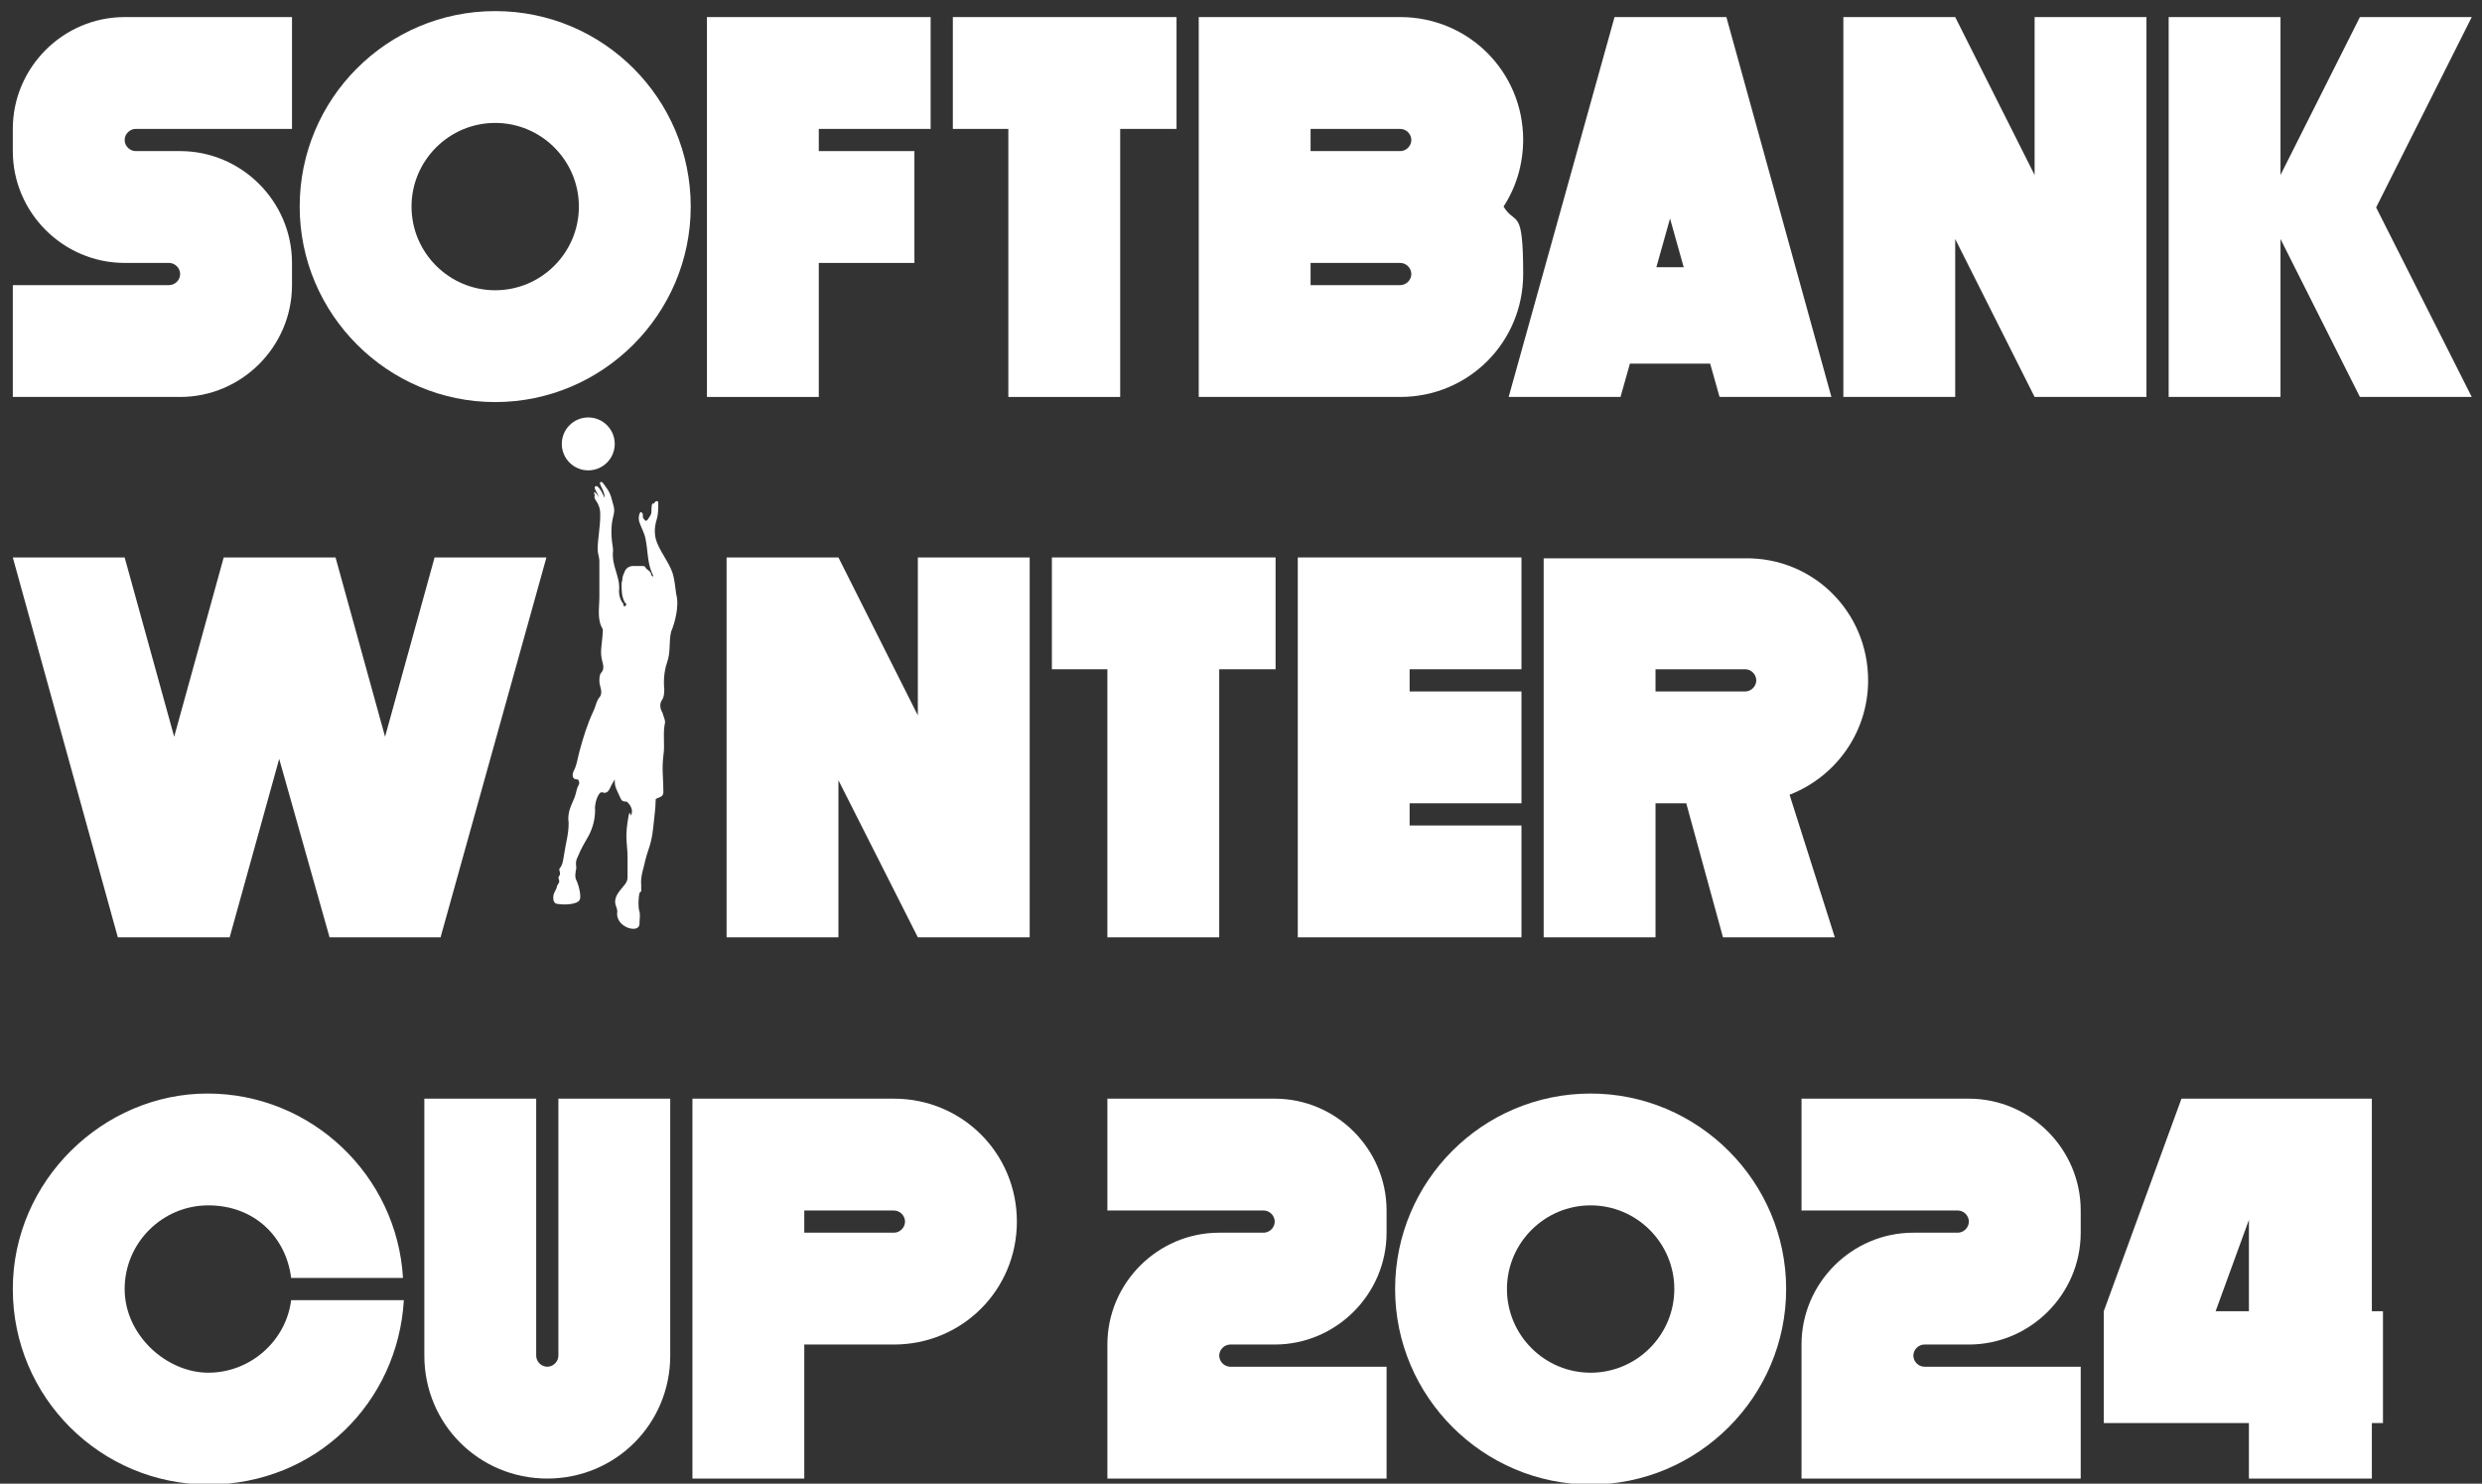 <?xml version="1.0" encoding="UTF-8"?>
<svg xmlns="http://www.w3.org/2000/svg" version="1.1" viewBox="0 0 290.7 173.8">
  <rect x="0" y="0" width="290.7" height="173.8" fill="#333333" stroke="none"/>
  <defs>
    <style>
      .cls-1 {
        fill: #fff;
      }

      .cls-2 {
        display: none;
      }

      .cls-3 {
        fill: #591611;
      }
    </style>
  </defs>
  <!-- Generator: Adobe Illustrator 28.7.1, SVG Export Plug-In . SVG Version: 1.2.0 Build 142)  -->
  <g>
    <g id="_レイヤー_1" data-name="レイヤー_1">
      <g id="_レイヤー_2" data-name="レイヤー_2" class="cls-2">
        <rect class="cls-3" y="-7.7" width="290.7" height="180.9"/>
      </g>
      <g id="_レイヤー_1-2" data-name="レイヤー_1" class="cls-2">
        <g>
          <path class="cls-1" d="M51.4,77.9l-6,21.7-6-21.7h-13.6l-6,21.7-6-21.7H.2l12.8,46.3h13.6l6-21.7,6,21.7h13.6l12.8-46.3h-13.6Z"/>
          <path class="cls-1" d="M110.2,77.9v19.2l-9.7-19.2h-13.6v46.3h13.6v-19.2l9.7,19.2h13.6v-46.3h-13.6Z"/>
          <path class="cls-1" d="M76.3,118.7c-.2.8-.2,1.6,0,2.3.1.5.1,1,0,1.4,0,.4-.3.6-.7.6h-.1c-1,0-2.2-.9-2-2,.1-.3-.1-.5-.2-.8-.1-.7.1-1.4.6-1.9.4-.4.7-.9.8-1.4,0-.8.1-1.7,0-2.5-.2-1.4-.2-2.9.1-4.3.1-.3.2-.6.4-.9.2-.6,0-1.3-.5-1.6-.7.1-.7-.2-1-1.1-.2-.5-.4-1.1-.4-1.6-.1.2-.4.5-.4.7-.2.4-.4,1.2-1.2.8-.5,0-.9,1.5-.8,2.1,0,1.1-.2,2.1-.7,3-.5.8-.9,1.7-1.3,2.6-.2.4-.3.9-.2,1.4-.2.5-.2,1-.1,1.5.4.7.5,1.6.4,2.4-.3.6-2,.6-2.6.5-.5-.1-.6-.4-.6-.8,0-.6.2-.7.4-1.2.1-.3.2-.5.3-.8.1-.4-.2-.4-.1-.7.2-.2.1-.6,0-.8.3-.4.5-.9.5-1.4.3-1.4.6-2.8.7-4.2-.1-1.1.2-2.1.7-3.1.1-.5.3-1,.5-1.5.1-.2.1-.7-.3-.6-.7,0-.6-.7-.4-1.3.3-.8.5-1.5.6-2.3.4-1.6,1-3.2,1.6-4.7.2-.6.4-1.2.7-1.7.5-.6,0-1.3.1-2,0-.4.1-.8.3-1.1s.2-.7.1-1c-.4-1.4-.1-2,.1-3.9.1-.1.1-.2,0-.3-.7-1.1-.4-2.6-.4-3.9v-4.4c0-.5-.2-.9-.2-1.4,0-1.4.3-2.8.3-4.1s-.1-.9-.2-1.3c-.1-.4-.7-1-.4-1.3v-.2c-.2-.1-.2-.3-.1-.3h0c.2-.1.5.4.6.9-.2-.7-.7-1.2-.5-1.4.3-.3.8.6,1.1,1.4.1-.8-.7-1.6-.5-1.8.1-.1.4.2.7.6.5.7.8,1.5.9,2.4.1.4,0,.8-.1,1.2-.2,1.3-.3,2.6,0,3.9,0,.1.1.1,0,.2-.2,1.9.9,3.1.7,5,0,.5.2,1,.5,1.5.1.1,0,.4.2.3.2,0,.2-.3.1-.5-.3-.7-.5-1.5-.4-2.2,0-.2.1-.4.1-.6,0-.3.1-.5.3-.7.1-.2.2-.3.3-.5.2-.1.4-.3.6-.3.4-.1.9-.1,1.3.1.3.1.3.2.6.4.4.3.4.4.5.7,0,0,.4.4.1-.2-.4-1.4-.7-2.8-.9-4.2-.1-.6-.5-1.3-.7-1.9-.2-.5,0-1.4.2-1.3.2.1.2.2.2.6s.2.4.3.4.2-.1.3-.2c.2-.3.5-.6.4-.9-.1-.4,0-1.1.3-.9.1-.1.2-.3.3-.3s.2.1.2.2c0,.7-.1,1.4-.2,2.1-.3,1-.3,2.1.2,3.1.6,1.1,1.2,2.3,1.7,3.5.2.8.4,1.6.5,2.5.3,1.6.1,3.2-.6,4.6-.3,1.5,0,2.4-.5,3.9-.3,1-.4,2.1-.4,3.1.1.4,0,.9-.2,1.2-.3.5-.3,1.1-.1,1.7.2.3.3.7.3,1.1-.2,1.3-.2,2.7-.2,4-.1,1.5-.1,3-.1,4.5s-.7.6-1,.8c0,1.2-.1,2.3-.3,3.5-.2,1.3-.5,2.6-.9,3.9-.3,1-.5,2-.5,3.1.4,0,.4.4.3.6Z"/>
          <circle class="cls-1" cx="70.1" cy="64" r="3.2"/>
          <path class="cls-1" d="M126.5,77.9v13.6h6.8v32.7h13.6v-32.7h6.8v-13.6h-27.2Z"/>
          <path class="cls-1" d="M170,110.5h0v-2.7h13.6v-13.6h-13.6v-2.7h13.6v-13.6h-27.2v46.3h27.2v-13.6h-13.6Z"/>
          <path class="cls-1" d="M225.8,92.9c0-8.2-6.5-14.8-14.7-14.8h-24.8v46.1h13.6v-16.3h3.7l4.5,16.3h13.6l-5.5-17.3c5.8-2.3,9.6-7.9,9.6-14ZM210.9,94.2h-10.9v-2.7h10.9c.8,0,1.3.6,1.3,1.4s-.6,1.3-1.3,1.3h0Z"/>
          <path class="cls-1" d="M47.6,150h0Z"/>
          <path class="cls-1" d="M33.9,151.4c-.8,5.6-5.9,9.5-11.5,8.7s-9.5-5.9-8.7-11.5,5.9-9.5,11.5-8.7c4.6.6,8.1,4.2,8.7,8.7h13.7c-.8-13.1-12-23.2-25.1-22.4-13.1.8-23.2,12-22.4,25.1s12,23.2,25.1,22.4c12.1-.7,21.7-10.3,22.4-22.4h-13.7Z"/>
          <path class="cls-1" d="M107.2,126.9h-24.5v46.3h13.6v-16.3h10.9c8.3,0,15-6.7,15-15s-6.7-15-15-15h0ZM96.4,143.2v-2.7h10.9c.8,0,1.4.6,1.4,1.3s-.6,1.4-1.3,1.4h-11Z"/>
          <path class="cls-1" d="M66.4,126.9v31.3h0c0,.8-.6,1.4-1.4,1.4s-1.4-.6-1.4-1.4h0v-31.3h-13.6v31.3h0c0,8.3,6.7,15,15,15s15-6.7,15-15v-31.3h-13.6Z"/>
          <path class="cls-1" d="M187.6,139.8c5.6,0,10.2,4.6,10.2,10.2s-4.6,10.2-10.2,10.2-10.2-4.6-10.2-10.2,4.6-10.2,10.2-10.2M187.6,126.2c-13.2,0-23.8,10.7-23.8,23.8s10.7,23.8,23.8,23.8,23.8-10.7,23.8-23.8-10.6-23.8-23.8-23.8h0Z"/>
          <path class="cls-1" d="M148.3,159.5c-.8,0-1.4-.6-1.4-1.3s.6-1.4,1.3-1.4h3.3c7.5,0,11.3-6.1,11.3-13.6v-2.7c0-7.5-6.1-13.6-13.6-13.6h-15.9v13.6h14.5c.8,0,1.4.6,1.4,1.4s-.6,1.4-1.4,1.4h-.9c-7.5,0-13.6,6.1-13.6,13.6h0v16.3h29.5v-13.6h-14.5Z"/>
          <path class="cls-1" d="M266.9,139.8c5.6,0,10.2,4.6,10.2,10.2s-4.6,10.2-10.2,10.2-10.2-4.6-10.2-10.2,4.5-10.2,10.2-10.2M266.9,126.2c-13.2,0-23.8,10.7-23.8,23.8s10.7,23.8,23.8,23.8,23.8-10.7,23.8-23.8h0c0-13.2-10.7-23.8-23.8-23.8h0Z"/>
          <path class="cls-1" d="M227.5,159.5c-.8,0-1.4-.6-1.4-1.3s.6-1.4,1.3-1.4h3.3c7.5,0,11.3-6.1,11.3-13.6v-2.7c0-7.5-6.1-13.6-13.6-13.6h-15.8v13.6h14.5c.8,0,1.4.6,1.4,1.4s-.6,1.4-1.4,1.4h-.9c-7.5,0-13.6,6.1-13.6,13.6h0v16.3h29.5v-13.6h-14.6Z"/>
        </g>
      </g>
      <g id="_レイヤー_3" data-name="レイヤー_3" class="cls-2">
        <g>
          <g>
            <path class="cls-1" d="M192.2,139.6c5.6,0,10.2,4.6,10.2,10.2s-4.6,10.2-10.2,10.2-10.2-4.6-10.2-10.2,4.6-10.2,10.2-10.2M192.2,126c-13.2,0-23.8,10.7-23.8,23.8s10.7,23.8,23.8,23.8,23.8-10.7,23.8-23.8-10.7-23.8-23.8-23.8h0Z"/>
            <rect class="cls-1" x="253.9" y="126.7" width="13.6" height="46.3"/>
            <path class="cls-1" d="M148.4,159.4c-.8,0-1.4-.6-1.4-1.4s.6-1.4,1.4-1.4h5.4c7.5,0,13.6-6.1,13.6-13.6v-2.7c0-7.5-6.1-13.6-13.6-13.6h-20.4v13.6h19c.8,0,1.4.6,1.4,1.4s-.6,1.4-1.4,1.4h-5.4c-7.5,0-13.6,6.1-13.6,13.6v16.3h34v-13.6h-19Z"/>
            <path class="cls-1" d="M232.1,159.4c-.8,0-1.4-.6-1.4-1.4s.6-1.4,1.4-1.4h5.4c7.5,0,13.6-6.1,13.6-13.6v-2.7c0-7.5-6.1-13.6-13.6-13.6h-20.4v13.6h19c.8,0,1.4.6,1.4,1.4s-.6,1.4-1.4,1.4h-5.4c-7.5,0-13.6,6.1-13.6,13.6v16.3h34v-13.6h-19Z"/>
          </g>
          <g>
            <g>
              <polygon class="cls-1" points="51.5 77.7 45.4 99.5 39.4 77.7 25.8 77.7 19.8 99.5 13.7 77.7 .1 77.7 13 124 26.6 124 32.6 102.2 38.6 124 52.2 124 65.1 77.7 51.5 77.7"/>
              <polygon class="cls-1" points="110.3 77.7 110.3 96.9 100.6 77.7 87 77.7 87 124 100.6 124 100.6 104.8 110.3 124 123.9 124 123.9 77.7 110.3 77.7"/>
              <g id="QMGdQj">
                <path class="cls-1" d="M76.4,118.5c0,.3-.3,1.8,0,2.3,0,.5,0,1,0,1.4s-.3.6-.8.6c-1,0-2.2-.9-2-2,0-.3,0-.5-.2-.8-.2-.7.2-1.3.6-1.9.3-.4.8-.9.8-1.4,0-.8,0-1.7,0-2.5,0-1.5-.3-2.2,0-4.3,0-.2.3-.7.4-.9.3-.6,0-1.3-.5-1.6-.7,0-.7-.2-1-1.1-.2-.6-.4-1.1-.4-1.6,0,.2-.3.5-.4.7-.2.4-.4,1.2-1.2.8-.5,0-.9,1.5-.8,2.1,0,1.1-.3,2.2-.7,3-.5.9-1,1.6-1.3,2.6-.2.5-.4.6-.2,1.4,0,.4-.2,1.2,0,1.5.3.6.6,1.9.4,2.4-.3.6-2,.6-2.6.5-.5,0-.6-.4-.6-.8,0-.6.2-.7.4-1.2,0-.3.2-.5.3-.8,0-.4-.2-.4,0-.7.2-.2,0-.6,0-.8.4-.5.4-.8.5-1.4.3-2.1.7-2.8.7-4.2-.2-1.4.4-2.3.7-3.1.2-.5.2-1.1.5-1.5,0-.2,0-.7-.3-.6-.7,0-.6-.7-.4-1.3.4-.7.4-1.6.6-2.3.4-1.6.9-3.2,1.6-4.7.3-.6.3-1.2.7-1.7.5-.6,0-1.3,0-2,0-.4,0-.8.3-1.1.2-.3.2-.7,0-1-.4-1.4,0-2,0-3.9,0-.1,0-.2,0-.3-.7-1.1-.4-2.6-.4-3.9v-4.4c0-.5-.2-.9-.2-1.4,0-1.4.3-2.8.3-4.1s0-.9-.2-1.3c0-.4-.7-1-.4-1.3q-.1-.1-.1-.2c0-.1,0-.3,0-.4s.5.4.6.9c-.2-.7-.7-1.2-.5-1.4.3-.3.8.6,1.1,1.4,0-.8-.7-1.6-.5-1.8,0,0,.4.2.7.6.6.9.6,1.4.9,2.4,0,.4,0,.8,0,1.2-.3,1.3-.2,2.6,0,3.9,0,.1,0,.1,0,.2-.2,1.9.9,3.1.7,5,0,.5.2,1.1.5,1.5,0,.1,0,.4.2.3.2,0,.2-.3,0-.5-.4-.7-.4-1.4-.4-2.2s0-.4,0-.6c0-.3,0-.6.3-.7,0-.2.2-.4.3-.5.2-.2.3-.2.6-.3.4-.1.7-.1,1.3.1s.3.2.6.4c.4.3.4.4.5.7,0,0,.4.4,0-.2-.6-1.3-.5-2.8-.9-4.2,0-.6-.5-1.3-.7-1.9-.2-.5,0-1.4.2-1.3.2.1.2.2.2.6s.2.4.3.4.2-.1.3-.2c.2-.3.5-.6.4-.9,0-.4,0-1.1.3-.9,0-.1.2-.3.3-.3s.2.1.2.2c0,.7,0,1.4-.2,2.1-.3,1-.3,2.1.2,3.1.6,1.2,1.3,2.2,1.7,3.5.2.7.3,1.7.5,2.5.5,1.4-.2,3.6-.6,4.6-.3,1.5,0,2.4-.5,3.9-.3,1-.4,2.1-.4,3.1s0,.9-.2,1.2c-.4.5-.3,1.1,0,1.7,0,.4.4.8.3,1.1-.3,1.3,0,2.7-.2,4-.2,1.6,0,2.8,0,4.5s-.7.6-1,.8c0,1.1-.2,2.3-.3,3.5-.2,2-.6,2.6-.9,3.9-.2,1-.6,2-.5,3.1.3,0,.3.6.2.7Z"/>
              </g>
              <circle class="cls-1" cx="70.2" cy="63.8" r="3.2"/>
            </g>
            <g>
              <polygon class="cls-1" points="126.6 77.7 126.6 91.3 133.4 91.3 133.4 124 147 124 147 91.3 153.8 91.3 153.8 77.7 126.6 77.7"/>
              <polygon class="cls-1" points="170.2 110.4 170.2 110.4 170.2 107.7 183.8 107.7 183.8 94 170.2 94 170.2 91.3 183.8 91.3 183.8 77.7 156.5 77.7 156.5 124 183.8 124 183.8 110.4 170.2 110.4"/>
              <path class="cls-1" d="M225.9,92.7c0-8.3-6.7-15-15-14.8h-24.5v46.1h13.6v-16.3h3.7l4.5,16.3h13.6l-5.5-17.3c5.6-2.2,9.6-7.6,9.6-14ZM211,94h-10.9v-2.7h10.9c.8,0,1.4.6,1.4,1.4,0,.7-.7,1.3-1.4,1.3Z"/>
            </g>
            <g>
              <g>
                <path class="cls-1" d="M47.7,149.8h0Z"/>
                <path class="cls-1" d="M34,151.2c-.7,5-4.9,8.8-10.1,8.8s-10.2-4.6-10.2-10.2,4.6-10.2,10.2-10.2,9.4,3.9,10.1,8.8h13.7c-.7-12.4-11.1-22.4-23.8-22.4S.1,136.7.1,149.8s10.7,23.8,23.8,23.8,23.1-9.9,23.8-22.5h-13.7Z"/>
              </g>
              <path class="cls-1" d="M107.4,126.7h-24.5v46.3h13.6v-16.4h10.9c8.3,0,15-6.7,15-15s-6.8-14.9-15-14.9ZM96.5,143v-2.7h10.9c.8,0,1.4.6,1.4,1.4s-.6,1.4-1.4,1.4h-10.9Z"/>
              <path class="cls-1" d="M66.5,126.7v31.3h0c0,.8-.6,1.4-1.4,1.4s-1.4-.6-1.4-1.4v-31.3h-13.5v31.3h0c0,8.3,6.7,15,15,15s15-6.7,15-15v-31.3h-13.7Z"/>
            </g>
          </g>
        </g>
      </g>
      <g class="cls-2">
        <g>
          <g>
            <polygon class="cls-1" points="51.8 76.8 45.7 98.7 39.6 76.8 25.9 76.8 19.8 98.7 13.7 76.8 0 76.8 13 123.4 26.7 123.4 32.8 101.5 38.9 123.4 52.6 123.4 65.5 76.8 51.8 76.8"/>
            <polygon class="cls-1" points="111.1 76.8 111.1 96.1 101.4 76.8 87.7 76.8 87.7 123.4 101.4 123.4 101.4 104 111.1 123.4 124.9 123.4 124.9 76.8 111.1 76.8"/>
            <g id="QMGdQj-2" data-name="QMGdQj">
              <path class="cls-1" d="M76.9,117.9c0,.3-.3,1.8,0,2.3,0,.5,0,1,0,1.4s-.3.6-.8.6c-1,0-2.3-.9-2-2.1,0-.3,0-.5-.2-.8-.2-.8.2-1.4.6-1.9.4-.4.8-.9.8-1.4,0-.8,0-1.7,0-2.5,0-1.5-.3-2.2,0-4.3,0-.2.3-.7.4-.9.3-.6,0-1.3-.5-1.7-.7,0-.7-.2-1-1.1-.2-.6-.4-1.1-.5-1.6,0,.2-.4.5-.4.7-.2.4-.4,1.2-1.2.9-.5,0-.9,1.5-.8,2.2,0,1.2-.3,2.2-.7,3.1-.5,1-1,1.6-1.3,2.6-.2.5-.4.6-.2,1.4,0,.4-.2,1.2,0,1.5.4.6.7,2,.4,2.4-.3.6-2,.6-2.7.5-.5,0-.6-.4-.6-.8,0-.6.2-.7.4-1.2,0-.3.2-.5.3-.8,0-.4-.2-.4,0-.7.2-.2,0-.6,0-.8.4-.5.4-.8.5-1.4.3-2.1.7-2.8.7-4.3-.2-1.4.4-2.3.7-3.1.2-.5.2-1.1.5-1.5.2-.2,0-.7-.3-.6-.7,0-.6-.7-.4-1.3.4-.7.4-1.6.6-2.3.4-1.6.9-3.2,1.7-4.8.3-.6.3-1.2.8-1.7.5-.6,0-1.3,0-2,0-.4,0-.8.3-1.1.2-.3.2-.7,0-1-.4-1.4,0-2,0-3.9,0-.1,0-.2,0-.3-.7-1.2-.4-2.7-.4-3.9v-4.4c0-.5-.2-.9-.2-1.4,0-1.4.3-2.8.3-4.2s0-.9-.2-1.3c0-.4-.7-1-.4-1.3q0-.1,0-.2c0-.1,0-.3,0-.4s.5.4.6.9c-.2-.7-.7-1.2-.5-1.4.3-.3.8.6,1.2,1.4.3-.7-.6-1.6-.4-1.8s.4.2.7.6c.6.9.6,1.4.9,2.4,0,.4,0,.8,0,1.2-.3,1.3-.2,2.6,0,3.9,0,.1,0,.1,0,.2-.2,1.9.9,3.1.7,5,0,.5.2,1.1.5,1.5,0,.1,0,.4.2.3.2,0,.2-.3,0-.5-.4-.7-.4-1.5-.4-2.3s0-.4,0-.6c0-.3.2-.6.3-.8,0-.2.2-.4.3-.5.2-.2.3-.2.6-.3.4-.1.7-.1,1.3.1s.3.2.6.4c.4.3.4.4.5.7,0,0,.4.4,0-.2-.6-1.4-.5-2.9-.9-4.3,0-.6-.5-1.4-.7-2-.2-.5,0-1.4.2-1.3.2.1.2.2.2.6s.2.4.3.4.2-.1.3-.2c.2-.3.5-.6.4-.9,0-.4,0-1.1.3-.9.1-.1.2-.3.3-.3s.2.1.2.2c0,.7,0,1.4-.2,2.1-.3,1.1-.3,2.1.2,3.1.6,1.2,1.3,2.2,1.7,3.5.2.7.3,1.7.5,2.5.5,1.4-.2,3.6-.6,4.6-.3,1.5,0,2.4-.5,3.9-.3,1-.4,2.1-.4,3.1s0,.9-.2,1.2c-.4.5-.3,1.1,0,1.7,0,.4.4.8.3,1.1-.3,1.4,0,2.7-.2,4.1-.2,1.7,0,2.9,0,4.5s-.7.6-1,.9c0,1.1-.2,2.4-.3,3.5-.2,2-.6,2.6-.9,3.9-.2,1-.6,2-.5,3.1,0,.5,0,.9,0,1.1Z"/>
            </g>
            <circle class="cls-1" cx="70.7" cy="62.7" r="3.2"/>
          </g>
          <g>
            <polygon class="cls-1" points="127.6 76.8 127.6 90.5 134.5 90.5 134.5 123.4 148.2 123.4 148.2 90.5 155 90.5 155 76.8 127.6 76.8"/>
            <polygon class="cls-1" points="171.5 109.7 171.5 109.7 171.5 107 185.2 107 185.2 93.2 171.5 93.2 171.5 90.5 185.2 90.5 185.2 76.8 157.8 76.8 157.8 123.4 185.2 123.4 185.2 109.7 171.5 109.7"/>
            <path class="cls-1" d="M227.8,91.9c0-8.3-6.8-15.1-15.1-15h-24.7v46.5h13.7v-16.4h3.7l4.5,16.5h13.7l-5.6-17.5c5.8-2.2,9.8-7.7,9.8-14.1ZM212.7,93.2h-11v-2.7h11c.8,0,1.4.6,1.4,1.4,0,.7-.7,1.3-1.4,1.3Z"/>
          </g>
          <g>
            <g>
              <path class="cls-1" d="M48,149.5h0Z"/>
              <path class="cls-1" d="M34.2,150.9c-.7,5-5,8.9-10.2,8.9s-10.3-4.6-10.3-10.3,4.6-10.3,10.3-10.3,9.5,3.9,10.2,8.9h13.8c-.7-12.6-11.2-22.6-24-22.6S0,136.3,0,149.5s10.8,24,24,24,23.3-10,24-22.6c0,0-13.8,0-13.8,0Z"/>
            </g>
            <path class="cls-1" d="M108.2,126.2h-24.7v46.6h13.7v-16.4h11c8.3,0,15.1-6.8,15.1-15.1s-6.8-15.1-15.1-15.1ZM97.2,142.6v-2.7h11c.8,0,1.4.6,1.4,1.4s-.6,1.4-1.4,1.4h-11Z"/>
            <path class="cls-1" d="M67,126.2v31.6h0c0,.8-.6,1.4-1.4,1.4s-1.4-.6-1.4-1.4v-31.6h-13.7v31.6h0c0,8.3,6.8,15.1,15.1,15.1s15.1-6.8,15.1-15.1v-31.6h-13.7Z"/>
          </g>
        </g>
        <g>
          <path class="cls-1" d="M193.7,139.2c5.7,0,10.3,4.6,10.3,10.3s-4.6,10.3-10.3,10.3-10.3-4.6-10.3-10.3c.1-5.7,4.7-10.3,10.3-10.3M193.7,125.5c-13.3,0-24,10.8-24,24s10.8,24,24,24,24-10.8,24-24c.1-13.3-10.7-24-24-24h0Z"/>
          <path class="cls-1" d="M149.6,159.1c-.8,0-1.4-.6-1.4-1.4s.6-1.4,1.4-1.4h5.5c7.6,0,13.7-6.1,13.7-13.7v-2.7c0-7.6-6.1-13.7-13.7-13.7h-20.6v13.7h19.2c.8,0,1.4.6,1.4,1.4s-.6,1.4-1.4,1.4h-5.5c-7.6,0-13.7,6.1-13.7,13.7v16.4h34.3v-13.7h-19.2Z"/>
          <path class="cls-1" d="M234.4,159.1c-.8,0-1.4-.6-1.4-1.4s.6-1.4,1.4-1.4h5.5c7.6,0,13.7-6.1,13.7-13.7v-2.7c0-7.6-6.1-13.7-13.7-13.7h-20.6v13.7h19.2c.8,0,1.4.6,1.4,1.4s-.6,1.4-1.4,1.4h-5.5c-7.6,0-13.7,6.1-13.7,13.7v16.4h34.3v-13.7h-19.2Z"/>
          <path class="cls-1" d="M271.5,159.1c-.8,0-1.4-.6-1.4-1.4s.6-1.4,1.4-1.4h5.5c7.6,0,13.7-6.1,13.7-13.7v-2.7c0-7.6-6.1-13.7-13.7-13.7h-20.6v13.7h19.2c.8,0,1.4.6,1.4,1.4s-.6,1.4-1.4,1.4h-5.5c-7.6,0-13.7,6.1-13.7,13.7v16.4h34.3v-13.7h-19.2Z"/>
        </g>
      </g>
      <g class="cls-2">
        <g>
          <path class="cls-1" d="M193.3,139.8c5.6,0,10.2,4.6,10.2,10.2s-4.6,10.2-10.2,10.2-10.2-4.6-10.2-10.2,4.6-10.2,10.2-10.2M193.3,126.2c-13.1,0-23.8,10.7-23.8,23.8s10.7,23.8,23.8,23.8,23.8-10.7,23.8-23.8-10.6-23.8-23.8-23.8h0Z"/>
          <path class="cls-1" d="M149.5,159.5c-.8,0-1.4-.6-1.4-1.4s.6-1.4,1.4-1.4h5.4c7.5,0,13.6-6.1,13.6-13.6v-2.7c0-7.5-6.1-13.6-13.6-13.6h-20.4v13.6h19c.8,0,1.4.6,1.4,1.4s-.6,1.4-1.4,1.4h-5.4c-7.5,0-13.6,6.1-13.6,13.6v16.3h34v-13.6h-19Z"/>
          <path class="cls-1" d="M233.6,159.5c-.8,0-1.4-.6-1.4-1.4s.6-1.4,1.4-1.4h5.4c7.5,0,13.6-6.1,13.6-13.6v-2.7c0-7.5-6.1-13.6-13.6-13.6h-20.4v13.6h19c.8,0,1.4.6,1.4,1.4s-.6,1.4-1.4,1.4h-5.4c-7.5,0-13.6,6.1-13.6,13.6v16.3h34v-13.6h-19Z"/>
        </g>
        <g>
          <polygon class="cls-1" points="52.6 77.9 46.6 99.6 40.6 77.9 27 77.9 20.9 99.6 14.9 77.9 1.3 77.9 14.1 124.2 27.7 124.2 33.8 102.4 39.8 124.2 53.4 124.2 66.2 77.9 52.6 77.9"/>
          <polygon class="cls-1" points="111.4 77.9 111.4 97.1 101.8 77.9 88.2 77.9 88.2 124.2 101.8 124.2 101.8 104.9 111.4 124.2 125 124.2 125 77.9 111.4 77.9"/>
          <g id="QMGdQj-3" data-name="QMGdQj">
            <path class="cls-1" d="M77.5,118.7c0,.3-.3,1.8,0,2.3,0,.4,0,1,0,1.4s-.3.6-.8.6c-1,0-2.2-.9-2-2,0-.3,0-.5-.2-.8-.2-.7.2-1.3.6-1.9.3-.4.8-.9.8-1.4,0-.8,0-1.7,0-2.5,0-1.5-.3-2.2,0-4.3,0-.2.3-.7.4-.9.3-.6,0-1.3-.5-1.6-.7,0-.7-.2-1-1.1-.2-.6-.4-1.1-.4-1.6,0,.2-.3.5-.4.7-.2.4-.4,1.2-1.2.8-.5,0-.9,1.5-.8,2.1,0,1.1-.3,2.2-.7,3-.5.9-1,1.6-1.3,2.6-.2.5-.3.6-.2,1.4,0,.4-.2,1.2,0,1.5.3.6.6,1.9.4,2.4-.3.6-2,.6-2.6.5-.5,0-.6-.4-.6-.8,0-.6.2-.7.4-1.2,0-.3.2-.5.3-.8,0-.4-.2-.4,0-.7.2-.2,0-.6,0-.8.4-.5.4-.8.5-1.4.3-2.1.7-2.8.7-4.2-.2-1.4.4-2.3.7-3.1.2-.5.2-1.1.5-1.5,0-.2,0-.7-.3-.6-.7,0-.6-.7-.4-1.3.4-.7.4-1.6.6-2.3.4-1.6.9-3.2,1.6-4.7.3-.6.3-1.2.7-1.7.5-.6,0-1.3,0-2,0-.4,0-.8.3-1.1.2-.3.2-.7,0-1-.4-1.4,0-2,0-3.9,0-.1,0-.2,0-.3-.7-1.1-.4-2.6-.4-3.9v-4.4c0-.5-.2-.9-.2-1.4,0-1.4.3-2.8.3-4.1s0-.9-.2-1.3c0-.4-.7-1-.4-1.3q0,.2,0,0c0-.1,0-.3,0-.4s.5.4.6.9c-.2-.7-.7-1.2-.5-1.4.3-.3.8.6,1.1,1.4,0-.8-.7-1.6-.5-1.8s.4.2.7.6c.6.9.6,1.4.9,2.4,0,.4,0,.8,0,1.2-.3,1.3-.2,2.6,0,3.9,0,.1,0,.1,0,.2-.2,1.9.9,3.1.7,5,0,.5.2,1.1.5,1.5,0,.1,0,.4.2.3.2,0,.2-.3,0-.5-.4-.7-.4-1.4-.4-2.2s0-.4,0-.6c0-.3,0-.6.3-.7,0-.2.2-.4.3-.5.2-.2.3-.2.6-.3.4-.1.7-.1,1.3.1s.3.2.6.4c.4.3.4.4.5.7,0,0,.4.4,0-.2-.6-1.3-.5-2.8-.9-4.2,0-.6-.5-1.3-.7-1.9-.2-.5,0-1.4.2-1.3.2.1.2.2.2.6s.2.4.3.4.2-.1.3-.2c.2-.3.5-.6.4-.9,0-.4,0-1.1.3-.9,0-.1.2-.3.3-.3s.2.1.2.2c0,.7,0,1.4-.2,2.1-.3,1-.3,2.1.2,3.1.6,1.2,1.3,2.2,1.7,3.5.2.7.3,1.7.5,2.5.5,1.4-.2,3.6-.6,4.6-.3,1.5,0,2.4-.5,3.9-.3,1-.4,2.1-.4,3.1s0,.9-.2,1.2c-.4.5-.3,1.1,0,1.7,0,.4.4.8.3,1.1-.3,1.3,0,2.7-.2,4-.2,1.6,0,2.8,0,4.5s-.7.6-1,.8c0,1.1-.2,2.3-.3,3.5-.2,2-.6,2.6-.9,3.9-.2,1-.6,2-.5,3.1,0-.2.2.2,0,.4Z"/>
          </g>
          <circle class="cls-1" cx="71.3" cy="64" r="3.2"/>
        </g>
        <g>
          <polygon class="cls-1" points="127.8 77.9 127.8 91.5 134.6 91.5 134.6 124.2 148.2 124.2 148.2 91.5 155 91.5 155 77.9 127.8 77.9"/>
          <polygon class="cls-1" points="171.3 110.6 171.3 110.6 171.3 107.8 184.9 107.8 184.9 94.2 171.3 94.2 171.3 91.5 184.9 91.5 184.9 77.9 157.7 77.9 157.7 124.2 184.9 124.2 184.9 110.6 171.3 110.6"/>
          <path class="cls-1" d="M227.1,92.9c0-8.3-6.7-15-15-14.8h-24.5v46.1h13.6v-16.4h3.7l4.5,16.3h13.6l-5.5-17.3c5.6-2.1,9.6-7.6,9.6-13.9ZM212.1,94.2h-10.9v-2.7h10.9c.8,0,1.4.6,1.4,1.4-.1.7-.7,1.3-1.4,1.3Z"/>
        </g>
        <g>
          <g>
            <path class="cls-1" d="M48.9,150h0Z"/>
            <path class="cls-1" d="M35.2,151.4c-.7,5-4.9,8.8-10.1,8.8s-10.2-4.6-10.2-10.2,4.6-10.2,10.2-10.2,9.4,3.9,10.1,8.8h13.7c-.7-12.5-11.1-22.4-23.8-22.4S1.3,136.9,1.3,150s10.7,23.8,23.8,23.8,23.1-9.9,23.8-22.4h-13.7Z"/>
          </g>
          <path class="cls-1" d="M108.5,126.9h-24.5v46.2h13.6v-16.3h10.9c8.3,0,15-6.7,15-15s-6.7-14.9-15-14.9ZM97.6,143.2v-2.7h10.9c.8,0,1.4.6,1.4,1.4s-.6,1.4-1.4,1.4h-10.9Z"/>
          <path class="cls-1" d="M67.7,126.9v31.3h0c0,.8-.6,1.4-1.4,1.4s-1.4-.6-1.4-1.4v-31.3h-13.5v31.3h0c0,8.3,6.7,15,15,15s15-6.7,15-15v-31.3h-13.7Z"/>
        </g>
        <path class="cls-1" d="M289.4,140.5c0-7.5-6.1-13.6-13.6-13.6h-20.4v13.6h19c.8,0,1.4.6,1.4,1.4s-.6,1.4-1.4,1.4h-19v13.5h19c.8,0,1.4.6,1.4,1.4s-.6,1.4-1.4,1.4h-19v13.6h20.4c7.5,0,13.6-6.1,13.6-13.6v-2.8c0-2.5-.7-4.8-1.8-6.8,1.2-2,1.8-4.3,1.8-6.8v-2.7Z"/>
      </g>
      <g>
        <g>
          <g>
            <polygon class="cls-1" points="123.2 65.3 123.2 78.4 129.7 78.4 129.7 109.8 142.8 109.8 142.8 78.4 149.4 78.4 149.4 65.3 123.2 65.3"/>
            <polygon class="cls-1" points="165.1 96.7 165.1 96.7 165.1 94.1 178.2 94.1 178.2 81 165.1 81 165.1 78.4 178.2 78.4 178.2 65.3 152 65.3 152 109.8 178.2 109.8 178.2 96.7 165.1 96.7"/>
            <path class="cls-1" d="M218.8,79.7c0-8-6.4-14.4-14.4-14.3h-23.6s0,44.4,0,44.4h13.1v-15.7h3.6l4.3,15.7h13.1l-5.3-16.7c5.4-2.1,9.2-7.3,9.2-13.4ZM204.4,81h0s-10.5,0-10.5,0v-2.6h10.5c.7,0,1.3.6,1.3,1.3s-.6,1.3-1.3,1.3Z"/>
          </g>
          <g>
            <path class="cls-1" d="M186.3,141.2c5.4,0,9.8,4.4,9.8,9.8s-4.4,9.8-9.8,9.8-9.8-4.4-9.8-9.8,4.4-9.8,9.8-9.8M186.3,128.1c-12.7,0-22.9,10.3-22.9,22.9s10.3,22.9,22.9,22.9,22.9-10.3,22.9-22.9-10.3-22.9-22.9-22.9h0Z"/>
            <path class="cls-1" d="M144.1,160.1c-.7,0-1.3-.6-1.3-1.3s.6-1.3,1.3-1.3h5.2c7.2,0,13.1-5.9,13.1-13.1v-2.6c0-7.2-5.9-13.1-13.1-13.1h-19.6v13.1h18.3c.7,0,1.3.6,1.3,1.3s-.6,1.3-1.3,1.3h-5.2c-7.2,0-13.1,5.9-13.1,13.1v15.7h32.7v-13.1h-18.3Z"/>
            <path class="cls-1" d="M225.4,160.1c-.7,0-1.3-.6-1.3-1.3s.6-1.3,1.3-1.3h5.2c7.2,0,13.1-5.9,13.1-13.1v-2.6c0-7.2-5.9-13.1-13.1-13.1h-19.6v13.1h18.3c.7,0,1.3.6,1.3,1.3s-.6,1.3-1.3,1.3h-5.2c-7.2,0-13.1,5.9-13.1,13.1v15.7h32.7v-13.1h-18.3Z"/>
            <path class="cls-1" d="M279.1,153.6h-1.3v-24.9h-22.3l-9.1,24.9v13.1h17v6.5h14.4v-6.5h1.3v-13.1ZM259.5,153.6l3.9-10.7v10.7h-3.9Z"/>
          </g>
          <g>
            <g>
              <polygon class="cls-1" points="47.3 151 47.3 151 47.3 151 47.3 151"/>
              <path class="cls-1" d="M34.1,152.3c-.6,4.8-4.8,8.5-9.7,8.5s-9.8-4.4-9.8-9.8,4.4-9.8,9.8-9.8,9.1,3.7,9.7,8.5h13.1c-.7-12-10.7-21.6-22.9-21.6S1.5,138.3,1.5,151s10.3,22.9,22.9,22.9,22.2-9.6,22.9-21.6h-13.1Z"/>
            </g>
            <path class="cls-1" d="M104.7,128.7h-23.6v44.5h13.1v-15.7h10.5c8,0,14.4-6.4,14.4-14.4s-6.4-14.4-14.4-14.4ZM94.2,144.4v-2.6h10.5s0,0,0,0c.7,0,1.3.6,1.3,1.3s-.6,1.3-1.3,1.3h-10.5Z"/>
            <path class="cls-1" d="M65.4,128.7v30.1h0c0,.7-.6,1.3-1.3,1.3s-1.3-.6-1.3-1.3v-30.1h-13.1v30.1h0c0,8,6.4,14.4,14.4,14.4s14.4-6.4,14.4-14.4v-30.1h-13.1Z"/>
          </g>
          <g>
            <polygon class="cls-1" points="50.9 65.3 45.1 86.3 39.3 65.3 26.2 65.3 20.4 86.3 14.6 65.3 1.5 65.3 13.8 109.8 26.9 109.8 32.7 88.9 38.6 109.8 51.6 109.8 64 65.3 50.9 65.3"/>
            <polygon class="cls-1" points="107.5 65.3 107.5 83.8 98.2 65.3 85.1 65.3 85.1 109.8 98.2 109.8 98.2 91.4 107.5 109.8 120.6 109.8 120.6 65.3 107.5 65.3"/>
            <g id="QMGdQj-4" data-name="QMGdQj">
              <path class="cls-1" d="M74.9,104.6c-.1.3-.2,1.7,0,2.2.1.4,0,.9,0,1.4,0,.4-.3.6-.7.6-1,0-2.1-.9-1.9-2,0-.3-.1-.5-.2-.8-.2-.7.2-1.3.6-1.8.3-.4.8-.8.8-1.4,0-.8,0-1.6,0-2.4,0-1.4-.3-2.1,0-4.1s.3-.6.4-.8c.3-.5,0-1.2-.5-1.6-.7,0-.6-.2-1-1s-.4-1-.4-1.6c-.1.2-.3.5-.4.7-.2.4-.4,1.1-1.1.8-.5,0-.9,1.5-.8,2.1,0,1.1-.3,2.1-.7,2.9-.5.9-.9,1.5-1.3,2.5-.2.4-.3.6-.2,1.4-.1.4-.2,1.1,0,1.4.3.6.6,1.9.4,2.3-.3.6-1.9.6-2.5.5-.5,0-.6-.4-.6-.7,0-.6.2-.7.4-1.2,0-.3.2-.4.3-.7,0-.4-.2-.4,0-.7.2-.2,0-.6,0-.8.4-.5.4-.8.5-1.3.3-2,.6-2.7.6-4.1-.2-1.3.4-2.2.7-3,.2-.5.2-1,.5-1.5.1-.2,0-.6-.2-.6-.7,0-.6-.7-.3-1.2.3-.7.4-1.5.6-2.2.4-1.5.9-3.1,1.6-4.6.3-.6.3-1.1.7-1.6.5-.6,0-1.3,0-1.9,0-.4,0-.8.3-1.1.2-.3.2-.6.1-1-.4-1.4-.1-1.9,0-3.7,0,0,0-.2,0-.3-.7-1.1-.4-2.5-.4-3.8,0-1.4,0-2.8,0-4.2,0-.4-.2-.9-.2-1.3,0-1.3.3-2.6.3-4,0-.4,0-.8-.2-1.2-.1-.4-.7-.9-.4-1.2q0,0-.1-.1c0,0,0-.3,0-.3s.5.4.6.8c-.2-.7-.7-1.2-.5-1.4.3-.3.8.6,1.1,1.3.1-.7-.7-1.6-.5-1.8s.4.2.7.6c.6.8.6,1.3.9,2.3.1.4,0,.8-.1,1.2-.3,1.2-.2,2.5,0,3.7,0,0,0,.1,0,.2-.2,1.9.9,3,.7,4.8,0,.5.2,1.1.5,1.4,0,.1,0,.4.2.3s.2-.3,0-.4c-.4-.7-.4-1.4-.4-2.2,0-.2.1-.4.1-.6,0-.2.1-.5.2-.7s.1-.3.3-.5.3-.2.6-.3c.4,0,.7,0,1.2,0s.3.2.6.4c.4.3.4.3.5.7,0,0,.4.4.1-.2-.6-1.3-.5-2.7-.8-4.1-.1-.6-.5-1.3-.7-1.9-.2-.5,0-1.3.2-1.2s.2.2.2.6c0,.1.2.3.3.4.1,0,.2,0,.3-.2.2-.3.4-.5.4-.9,0-.4,0-1.1.3-.9,0-.1.2-.3.3-.3s.2,0,.2.2c0,.7,0,1.4-.2,2-.3,1-.3,2,.2,3,.5,1.1,1.3,2.1,1.7,3.3.2.7.3,1.6.4,2.4.4,1.4-.2,3.5-.6,4.4-.3,1.4,0,2.3-.5,3.7-.3.9-.4,2-.3,3,0,.4,0,.8-.2,1.2-.4.5-.3,1.1,0,1.6.1.4.3.8.3,1.1-.3,1.3,0,2.6-.2,3.9-.2,1.6,0,2.7,0,4.3,0,.6-.6.6-.9.8,0,1.1-.2,2.3-.3,3.4-.2,1.9-.6,2.5-.9,3.7-.2,1-.6,1.9-.5,3,0,.2,0,.6,0,.7Z"/>
            </g>
            <circle class="cls-1" cx="68.9" cy="52" r="3.1"/>
          </g>
        </g>
        <g>
          <polygon class="cls-1" points="111.6 2 111.6 15.1 118.1 15.1 118.1 46.5 131.2 46.5 131.2 15.1 137.8 15.1 137.8 2 111.6 2"/>
          <polygon class="cls-1" points="95.9 46.5 95.9 33.4 95.9 30.8 107.1 30.8 107.1 17.7 95.9 17.7 95.9 15.1 109 15.1 109 2 82.8 2 82.8 46.5 95.9 46.5"/>
          <path class="cls-1" d="M58,14.4c5.4,0,9.8,4.4,9.8,9.8s-4.4,9.8-9.8,9.8-9.8-4.4-9.8-9.8,4.4-9.8,9.8-9.8M58,1.3c-12.7,0-22.9,10.3-22.9,22.9s10.3,22.9,22.9,22.9,22.9-10.3,22.9-22.9S70.7,1.3,58,1.3h0Z"/>
          <path class="cls-1" d="M1.5,17.7v-2.6c0-7.2,5.9-13.1,13.1-13.1h19.6v13.1H15.9c-.7,0-1.3.6-1.3,1.3s.6,1.3,1.3,1.3h5.2s0,0,0,0c7.2,0,13.1,5.9,13.1,13.1v2.6c0,7.2-5.9,13.1-13.1,13.1H1.5v-13.1h18.3c.7,0,1.3-.6,1.3-1.3s-.6-1.3-1.3-1.3h-5.2c-7.2,0-13.1-5.9-13.1-13.1Z"/>
          <path class="cls-1" d="M178.4,16.4c0-8-6.4-14.4-14.4-14.4h-23.6v44.5h23.6c8,0,14.4-6.4,14.4-14.4s-.9-5.6-2.3-7.9c1.5-2.3,2.3-5,2.3-7.9ZM164,33.4h0s-10.5,0-10.5,0v-2.6h10.5c.7,0,1.3.6,1.3,1.3s-.6,1.3-1.3,1.3ZM164,17.7h-10.5v-2.6h10.5s0,0,0,0c.7,0,1.3.6,1.3,1.3s-.6,1.3-1.3,1.3Z"/>
          <polygon class="cls-1" points="238.3 2 238.3 20.5 229 2 215.9 2 215.9 46.5 229 46.5 229 28 238.3 46.5 251.4 46.5 251.4 2 238.3 2"/>
          <polygon class="cls-1" points="289.5 2 276.4 2 267.1 20.5 267.1 20.5 267.1 2 254 2 254 46.5 267.1 46.5 267.1 28 276.4 46.5 289.5 46.5 278.3 24.3 289.5 2"/>
          <path class="cls-1" d="M201.4,46.5h13.1L202.2,2h-13.1l-12.4,44.5h13.1l1.1-3.9h9.4l1.1,3.9ZM194,31.3l1.6-5.7,1.6,5.7h-3.2Z"/>
        </g>
      </g>
    </g>
  </g>
</svg>